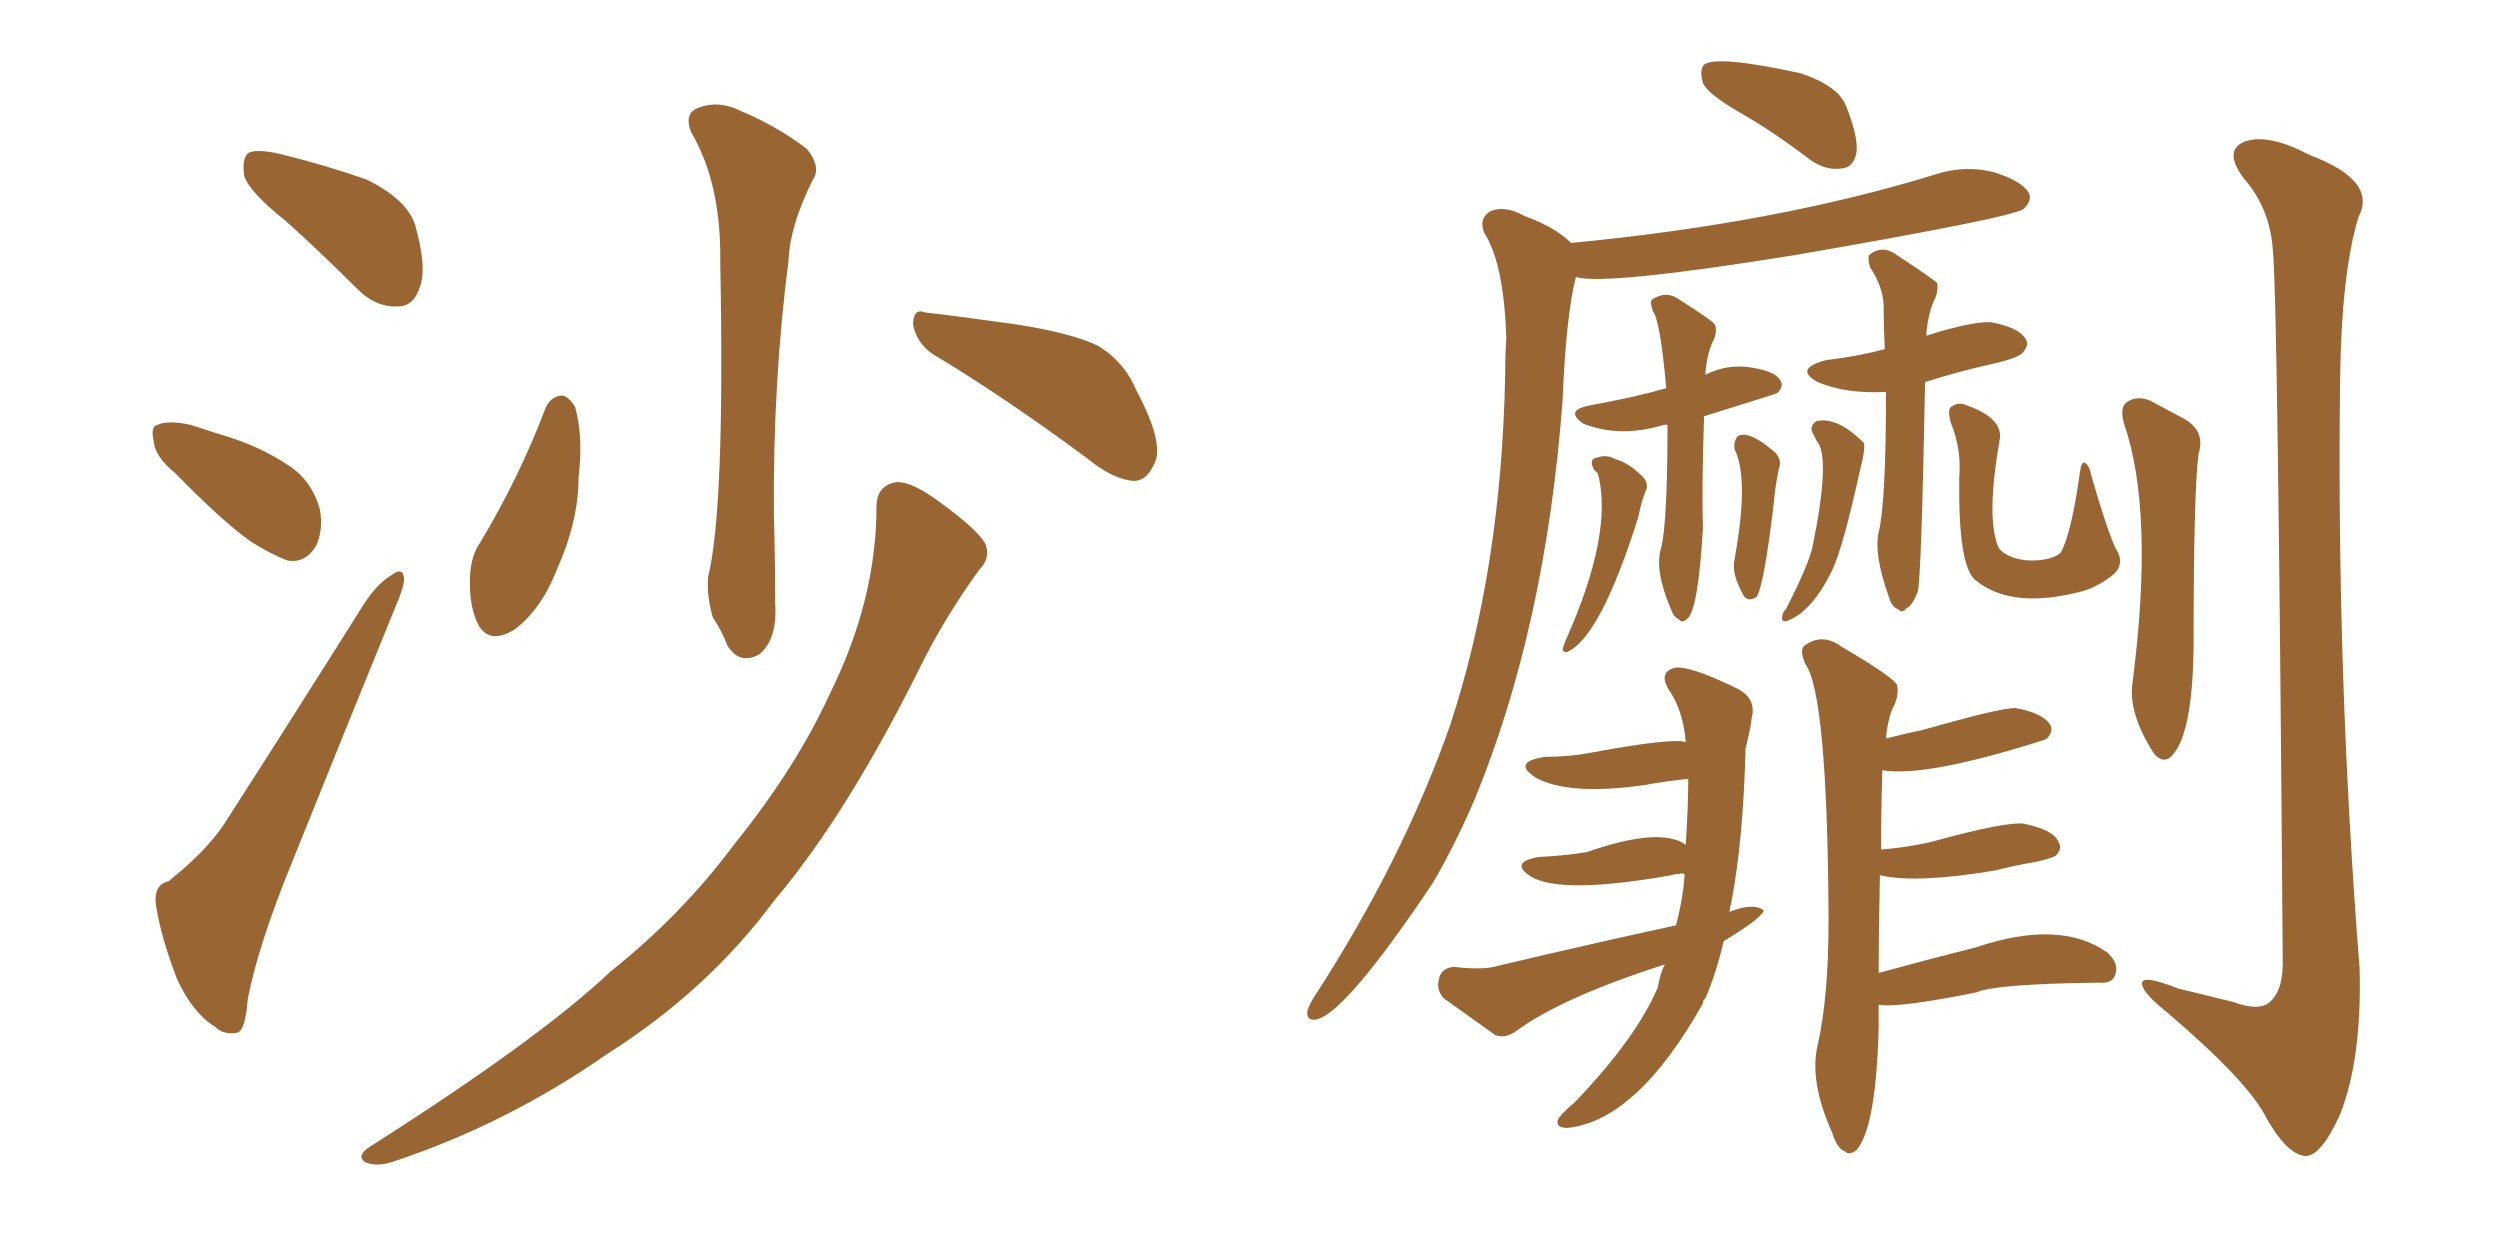 <svg xmlns="http://www.w3.org/2000/svg" xmlns:xlink="http://www.w3.org/1999/xlink" width="300" height="150"><path fill="#996633" padding="10" d="M34.28 26.51L34.28 26.51Q29.88 23.00 29.30 21.09L29.30 21.09Q29.00 18.90 29.88 18.31L29.88 18.31Q30.91 17.87 33.54 18.46L33.54 18.46Q38.96 19.78 43.95 21.53L43.95 21.53Q48.78 23.88 49.80 26.95L49.80 26.95Q51.27 32.08 50.39 34.42L50.39 34.42Q49.66 36.77 47.75 36.77L47.75 36.77Q45.12 36.91 42.92 34.72L42.92 34.72Q38.38 30.18 34.28 26.51ZM21.09 56.84L21.09 56.84Q18.60 54.79 18.46 53.03L18.46 53.03Q18.02 51.12 18.90 50.98L18.90 50.98Q20.21 50.39 22.85 50.98L22.85 50.98Q24.61 51.56 26.51 52.15L26.51 52.15Q31.05 53.47 34.57 55.81L34.57 55.81Q37.35 57.57 38.38 61.08L38.38 61.08Q38.82 63.57 37.94 65.48L37.94 65.48Q36.62 67.68 34.42 67.24L34.42 67.24Q32.52 66.50 30.18 65.04L30.18 65.04Q26.81 62.70 21.09 56.84ZM20.21 105.76L20.21 105.76Q24.61 102.25 26.81 99.02L26.81 99.02Q34.72 86.72 43.65 72.51L43.65 72.51Q45.26 70.02 47.02 68.99L47.02 68.99Q48.34 67.97 48.49 69.43L48.49 69.43Q48.49 70.46 47.46 72.80L47.46 72.80Q41.60 87.16 35.01 103.56L35.01 103.56Q31.05 113.23 29.74 119.82L29.74 119.82Q29.44 123.78 28.42 123.93L28.42 123.93Q26.81 124.22 25.78 123.19L25.78 123.19Q23.14 121.58 21.24 117.48L21.24 117.48Q19.34 112.50 18.75 108.84L18.75 108.84Q18.31 106.20 20.21 105.76ZM82.91 15.82L82.91 15.82Q82.03 13.48 83.94 12.89L83.94 12.89Q86.28 12.01 88.92 13.33L88.92 13.33Q93.16 15.09 96.83 17.87L96.83 17.87Q98.58 20.07 97.56 21.53L97.56 21.53Q94.78 27.10 94.63 31.20L94.63 31.20Q92.72 46.00 92.87 61.96L92.87 61.96Q93.02 66.94 93.02 72.36L93.02 72.36Q93.31 76.76 91.11 78.52L91.11 78.52Q88.77 79.83 87.30 77.49L87.30 77.49Q86.57 75.59 85.55 74.12L85.55 74.12Q84.81 71.63 84.96 69.29L84.96 69.29Q87.01 61.08 86.43 31.49L86.43 31.49Q86.57 21.97 82.91 15.82ZM65.48 48.93L65.48 48.93Q66.06 47.61 67.38 47.46L67.38 47.46Q68.12 47.46 68.99 48.78L68.99 48.78Q70.02 52.29 69.43 57.28L69.43 57.28Q69.43 62.55 66.80 68.41L66.80 68.41Q64.89 73.24 61.67 75.59L61.67 75.59Q58.74 77.34 57.42 75L57.42 75Q56.25 72.80 56.40 69.14L56.40 69.14Q56.54 66.65 57.57 65.19L57.57 65.19Q62.26 57.42 65.48 48.93ZM111.91 42.48L111.91 42.48Q110.01 41.16 109.57 38.96L109.57 38.96Q109.57 36.91 111.04 37.50L111.04 37.50Q114.99 37.94 122.17 38.96L122.17 38.96Q128.61 39.99 131.69 41.46L131.69 41.46Q134.91 43.36 136.38 46.88L136.38 46.88Q139.89 53.47 138.43 55.81L138.43 55.81Q137.55 57.71 136.08 57.71L136.08 57.71Q133.59 57.57 130.37 54.93L130.37 54.93Q120.26 47.46 111.91 42.48ZM105.18 60.79L105.18 60.79L105.18 60.79Q105.18 58.30 107.52 57.86L107.52 57.86Q109.28 57.71 112.50 60.06L112.50 60.06Q117.19 63.43 118.21 65.19L118.21 65.19Q118.95 66.94 117.48 68.41L117.48 68.41Q113.67 73.68 110.89 79.10L110.89 79.10Q101.81 97.56 92.87 108.11L92.87 108.11Q84.96 118.80 72.95 126.42L72.95 126.42Q60.79 134.91 47.02 139.45L47.02 139.45Q45.12 140.04 43.80 139.45L43.80 139.45Q42.77 138.72 44.24 137.70L44.24 137.70Q64.75 124.66 73.24 116.60L73.24 116.60Q81.88 109.72 88.18 101.22L88.18 101.22Q95.51 92.14 99.61 83.20L99.61 83.20Q105.18 71.92 105.18 60.79ZM254.88 50.83L254.88 50.83Q254.30 48.78 255.32 48.19L255.32 48.19Q256.49 47.46 257.96 48.05L257.96 48.05Q260.16 49.22 262.06 50.24L262.06 50.24Q264.70 51.71 263.82 54.49L263.82 54.49Q263.23 58.89 263.23 77.78L263.23 77.78Q263.09 87.60 260.89 90.38L260.89 90.38Q259.86 91.85 258.54 90.53L258.54 90.53Q255.32 85.55 255.91 81.88L255.91 81.88Q258.54 61.38 254.88 50.83ZM272.75 30.18L272.75 30.18Q272.46 25.05 269.24 21.39L269.24 21.39Q266.75 18.02 269.38 16.99L269.38 16.99Q272.17 15.97 277.15 18.60L277.15 18.60Q285.35 21.68 283.01 26.07L283.01 26.07Q280.96 32.81 280.81 45.70L280.81 45.70Q280.37 81.01 283.15 116.16L283.15 116.16Q283.45 127.00 280.81 133.74L280.81 133.74Q278.47 138.87 276.56 138.72L276.56 138.72Q274.22 138.43 271.58 133.45L271.58 133.45Q269.09 129.20 260.16 121.58L260.16 121.58Q257.23 119.24 257.08 118.21L257.08 118.21Q256.64 116.75 261.47 118.65L261.47 118.65Q264.55 119.38 268.07 120.26L268.07 120.26Q270.85 121.29 272.17 120.41L272.17 120.41Q273.93 119.09 273.93 115.58L273.93 115.58Q273.34 35.45 272.75 30.18ZM208.74 13.48L208.74 13.48Q204.93 11.28 204.35 9.96L204.35 9.96Q203.91 8.35 204.49 7.76L204.49 7.76Q205.96 6.59 216.06 8.79L216.06 8.79Q220.46 10.25 221.48 12.60L221.48 12.60Q222.95 16.26 222.80 18.16L222.80 18.16Q222.51 20.07 221.04 20.21L221.04 20.21Q219.14 20.51 217.24 19.19L217.24 19.19Q212.84 15.82 208.74 13.48ZM188.53 29.15L188.53 29.15Q213.13 26.81 232.18 20.95L232.18 20.95Q235.69 19.78 239.21 20.65L239.21 20.65Q242.58 21.68 243.46 23.14L243.46 23.14Q243.90 24.02 242.87 25.05L242.87 25.05Q241.70 26.07 215.33 30.62L215.33 30.62Q192.63 34.28 189.11 33.25L189.11 33.25Q187.94 37.65 187.50 48.19L187.50 48.19Q185.45 75.29 176.95 95.95L176.95 95.95Q174.61 101.37 171.97 105.91L171.97 105.91Q161.57 121.44 158.06 122.31L158.06 122.31Q156.74 122.61 156.88 121.29L156.88 121.29Q157.18 120.41 157.76 119.53L157.76 119.53Q168.31 103.27 174.02 87.01L174.02 87.01Q180.18 68.26 180.62 44.97L180.62 44.97Q180.62 42.48 180.76 40.58L180.76 40.58Q180.47 31.64 178.13 27.98L178.13 27.98Q177.39 26.22 178.86 25.34L178.86 25.34Q180.62 24.61 182.96 25.93L182.96 25.93Q186.62 27.25 188.53 29.15ZM200.10 50.98L200.10 50.98Q199.66 50.98 199.66 50.98L199.66 50.98Q194.38 52.59 189.99 50.83L189.99 50.83Q187.65 49.22 190.87 48.63L190.87 48.63Q196.44 47.61 199.95 46.58L199.95 46.58Q199.22 38.38 198.34 37.35L198.34 37.35Q197.90 36.04 198.34 35.89L198.34 35.89Q199.95 34.86 201.42 35.89L201.42 35.89Q205.37 38.38 205.81 38.96L205.81 38.96Q206.10 39.99 205.52 41.02L205.52 41.02Q204.79 42.63 204.64 44.97L204.64 44.97Q207.28 43.65 210.06 44.09L210.06 44.09Q212.99 44.53 213.57 45.56L213.57 45.56Q214.16 46.29 213.28 47.17L213.28 47.17Q212.99 47.31 204.49 49.95L204.49 49.95Q204.20 58.59 204.35 63.43L204.35 63.43Q203.76 73.39 202.44 74.27L202.44 74.27Q201.86 74.85 201.42 74.27L201.42 74.27Q200.83 74.12 200.39 72.80L200.39 72.80Q198.49 68.26 199.37 65.63L199.37 65.63Q200.10 62.40 200.10 50.98ZM226.32 47.02L226.32 47.02Q221.63 47.31 218.12 45.85L218.12 45.85Q215.19 44.24 219.14 43.21L219.14 43.21Q222.95 42.77 226.17 41.89L226.17 41.89Q226.03 38.82 226.03 36.47L226.03 36.47Q225.88 34.28 224.41 32.08L224.41 32.08Q224.12 31.05 224.27 30.62L224.27 30.62Q225.88 29.30 227.64 30.62L227.64 30.62Q231.88 33.40 232.47 33.98L232.47 33.98Q232.62 35.16 232.03 36.18L232.03 36.18Q231.30 37.94 231.15 40.28L231.15 40.28Q236.72 38.53 238.92 38.67L238.92 38.67Q242.14 39.26 243.02 40.58L243.02 40.58Q243.60 41.31 242.72 42.33L242.72 42.33Q242.14 42.92 239.79 43.51L239.79 43.51Q235.11 44.53 231.01 45.85L231.01 45.85Q230.57 69.29 230.13 71.04L230.13 71.04Q229.39 72.80 228.81 72.95L228.81 72.95Q228.22 73.68 227.78 73.10L227.78 73.10Q227.05 72.95 226.61 71.48L226.61 71.48Q224.85 66.50 225.44 63.87L225.44 63.87Q226.32 60.35 226.32 47.02ZM206.84 112.94L206.84 112.94Q205.96 116.75 204.64 119.82L204.64 119.82Q204.35 119.97 204.35 120.41L204.35 120.41Q196.44 134.47 188.09 135.35L188.09 135.35Q186.77 135.35 186.91 134.47L186.91 134.47Q187.21 133.74 188.96 132.28L188.96 132.28Q196.29 124.66 198.93 118.51L198.93 118.51Q199.22 116.75 199.80 115.72L199.80 115.72Q187.50 119.68 182.08 123.63L182.08 123.63Q180.76 124.66 179.44 124.22L179.44 124.22Q175.93 121.73 173.29 119.82L173.29 119.82Q172.27 118.80 172.71 117.33L172.71 117.33Q173.00 116.16 174.46 116.02L174.46 116.02Q177.98 116.46 179.88 115.87L179.88 115.87Q191.02 113.23 201.12 111.04L201.12 111.04Q202.00 107.67 202.15 104.88L202.15 104.88Q201.71 104.74 201.56 104.88L201.56 104.88Q200.98 104.88 200.54 105.03L200.54 105.03Q187.35 107.37 183.69 105.18L183.69 105.18Q181.05 103.42 184.72 102.83L184.72 102.83Q187.79 102.69 190.43 102.25L190.43 102.25Q199.22 99.17 202.29 101.37L202.29 101.37Q202.59 96.68 202.59 93.46L202.59 93.46Q199.80 93.75 197.46 94.19L197.46 94.19Q188.23 95.51 184.28 93.31L184.28 93.31Q181.35 91.41 185.45 90.82L185.45 90.82Q188.23 90.82 190.58 90.38L190.58 90.38Q200.83 88.48 202.29 89.06L202.29 89.06Q202.00 85.55 200.54 83.20L200.54 83.20Q198.78 80.71 200.98 80.13L200.98 80.13Q202.73 79.83 208.45 82.62L208.45 82.62Q210.79 83.79 210.21 86.13L210.21 86.13Q210.06 87.45 209.47 89.79L209.47 89.79Q209.18 101.07 207.71 108.54L207.71 108.54Q207.57 108.84 207.57 109.42L207.57 109.42Q208.59 108.98 209.62 108.84L209.62 108.84Q211.08 108.69 211.67 109.28L211.67 109.28Q211.23 110.30 206.84 112.94ZM225.44 120.56L225.44 120.56Q225.44 121.88 225.44 123.19L225.44 123.19Q225.15 135.21 222.80 137.99L222.80 137.99Q221.92 138.72 221.34 138.13L221.34 138.13Q220.46 137.84 219.87 135.94L219.87 135.94Q217.09 129.79 218.12 125.39L218.12 125.39Q219.43 119.68 219.43 110.30L219.43 110.30Q219.29 83.35 216.65 79.69L216.65 79.69Q215.92 78.08 216.50 77.49L216.50 77.49Q218.70 75.88 221.04 77.64L221.04 77.64Q227.05 81.15 227.64 82.18L227.64 82.18Q227.93 83.64 227.05 85.11L227.05 85.11Q226.46 86.72 226.32 88.62L226.32 88.62Q228.52 88.04 230.71 87.60L230.71 87.60Q239.94 84.96 241.85 84.96L241.85 84.96Q245.07 85.55 245.95 86.87L245.95 86.87Q246.53 87.60 245.65 88.62L245.65 88.62Q245.51 88.62 245.36 88.77L245.36 88.77Q231.15 93.31 225.88 92.43L225.88 92.43Q225.73 97.12 225.73 101.95L225.73 101.95Q228.96 101.66 231.59 101.07L231.59 101.07Q241.11 98.44 243.02 98.88L243.02 98.88Q246.39 99.61 246.97 100.93L246.97 100.93Q247.56 101.81 246.68 102.69L246.68 102.69Q246.24 102.98 244.34 103.42L244.34 103.42Q241.70 103.86 239.50 104.44L239.50 104.44Q229.98 106.05 225.59 105.03L225.59 105.03Q225.44 111.77 225.44 116.75L225.44 116.75Q231.88 114.99 237.16 113.67L237.16 113.67Q247.12 110.30 252.83 114.26L252.83 114.26Q254.30 115.58 253.86 116.89L253.86 116.89Q253.56 118.07 251.81 117.92L251.81 117.92Q239.36 118.07 237.16 119.09L237.16 119.09Q227.64 121.00 225.44 120.56ZM191.31 56.40L191.31 56.40Q190.58 55.08 191.60 54.93L191.60 54.93Q192.77 54.49 193.80 55.08L193.80 55.08Q195.41 55.52 196.88 56.98L196.88 56.98Q197.75 57.71 197.61 58.59L197.61 58.59Q197.02 59.91 196.58 62.11L196.58 62.11Q192.04 76.46 188.09 78.22L188.09 78.22Q187.65 78.37 187.50 77.93L187.50 77.93Q187.65 77.49 187.79 77.05L187.79 77.05Q193.65 64.01 191.75 56.84L191.75 56.84Q191.46 56.54 191.31 56.40ZM208.15 53.91L208.15 53.91Q208.01 52.88 208.59 52.29L208.59 52.29Q209.91 51.71 212.55 53.91L212.55 53.91Q214.01 54.93 213.43 56.40L213.43 56.40Q212.99 58.59 212.84 60.50L212.84 60.50Q211.67 70.31 210.79 71.63L210.79 71.63Q209.91 72.22 209.33 71.63L209.33 71.63Q207.71 68.85 208.15 67.09L208.15 67.09Q209.91 57.42 208.15 53.91ZM217.53 52.00L217.53 52.00Q217.09 51.12 217.97 50.54L217.97 50.54Q220.46 49.95 223.68 53.17L223.68 53.17Q223.83 54.05 223.24 56.25L223.24 56.25Q221.19 65.63 219.87 68.41L219.87 68.41Q217.38 73.54 214.31 74.56L214.31 74.56Q213.72 74.56 213.87 73.97L213.87 73.97Q213.87 73.54 214.31 73.10L214.31 73.10Q217.09 67.68 217.53 65.48L217.53 65.48Q219.73 54.64 217.97 52.88L217.97 52.88Q217.68 52.15 217.53 52.00ZM235.11 57.28L235.11 57.28L235.11 57.28Q235.40 53.91 234.08 50.68L234.08 50.68Q233.64 48.93 234.23 48.78L234.23 48.78Q234.96 48.19 235.99 48.63L235.99 48.63Q240.53 50.24 239.94 52.88L239.94 52.88Q238.33 62.11 239.79 65.63L239.79 65.63Q240.09 66.21 240.97 66.65L240.97 66.65Q241.85 67.09 243.16 67.24L243.16 67.24Q245.95 67.38 247.27 66.36L247.27 66.36Q248.58 64.01 249.61 56.54L249.61 56.54Q249.76 55.37 250.20 55.52L250.20 55.52Q250.78 55.96 250.93 56.98L250.93 56.98Q252.83 63.57 253.86 65.77L253.86 65.77Q255.03 67.53 253.71 68.85L253.71 68.85Q251.95 70.31 250.05 70.90L250.05 70.90Q241.41 73.24 237.01 69.58L237.01 69.58Q234.96 67.82 235.11 57.28Z"/></svg>